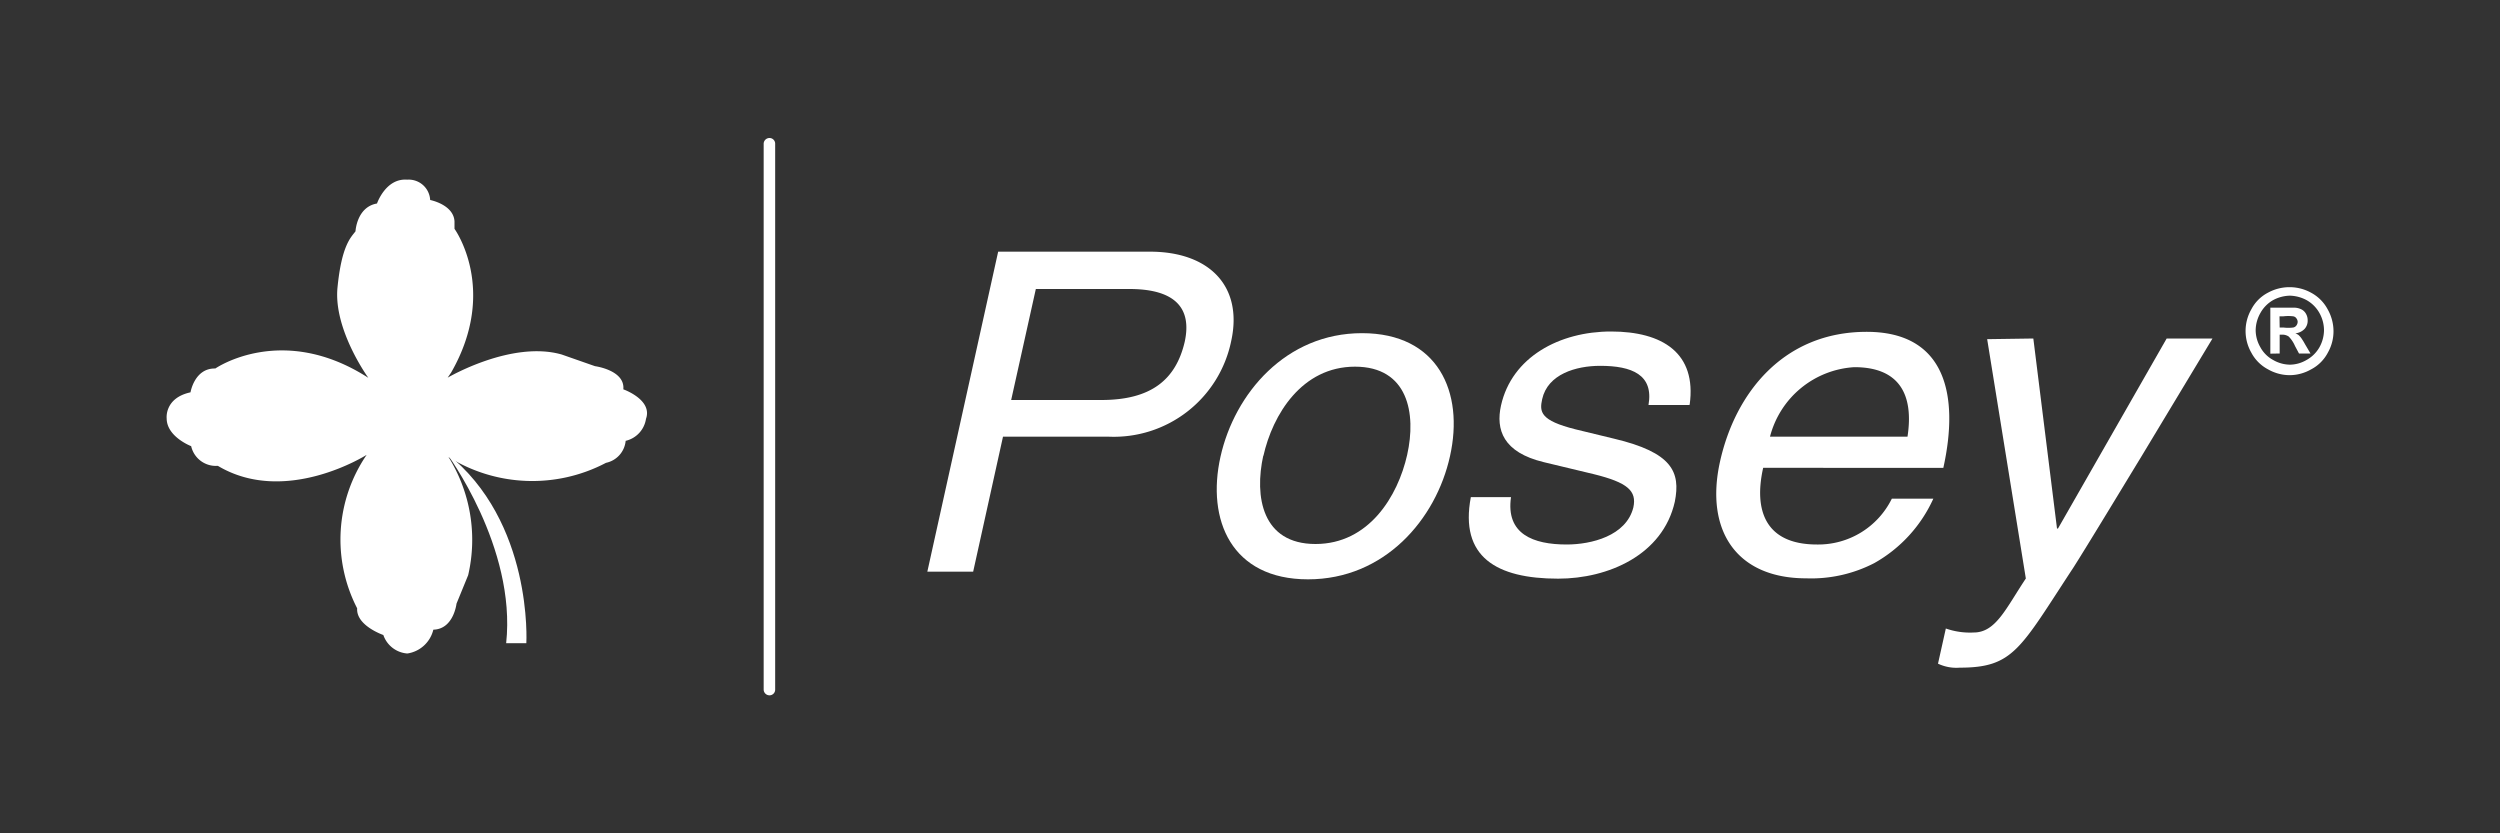 <svg id="Layer_1" data-name="Layer 1" xmlns="http://www.w3.org/2000/svg" viewBox="0 0 150 50"><rect x="0" y="0" width="150" height="50" fill="#333333" stroke="none"/><defs><style>.cls-1{fill:#fff;}</style></defs><path class="cls-1" d="M22.1,22.67S20,19.78,20.25,17.25s.8-3,1.08-3.37c0,0,.07-1.46,1.29-1.67,0,0,.52-1.53,1.81-1.43A1.29,1.29,0,0,1,25.81,12s1.4.27,1.46,1.28v.45s2.65,3.65-.2,8.62l-.21.31s3.82-2.25,6.84-1.39l2,.7s1.81.24,1.7,1.39c0,0,1.77.62,1.36,1.77a1.6,1.6,0,0,1-1.22,1.32,1.49,1.49,0,0,1-1.18,1.32,9.5,9.5,0,0,1-9.45-.35,9.39,9.39,0,0,1,1.18,7.09l-.7,1.71s-.17,1.53-1.39,1.56a1.89,1.89,0,0,1-1.56,1.43A1.65,1.65,0,0,1,23,38.1s-1.64-.56-1.57-1.6A9,9,0,0,1,22,27.29s-4.86,3.09-8.93.66a1.52,1.52,0,0,1-1.6-1.18S10,26.21,10,25.1c0,0-.14-1.22,1.43-1.56,0,0,.24-1.46,1.49-1.43,0,0,4-2.78,9.18.56"/><path class="cls-1" d="M30.37,38.59h1.21s.42-7.3-4.79-11.4c0,0,4.2,5.63,3.58,11.4"/><path class="cls-1" d="M46.17,41.72a.35.35,0,0,1-.35-.34V8.62a.35.35,0,0,1,.35-.34.34.34,0,0,1,.34.34V41.38a.34.34,0,0,1-.34.34"/><path class="cls-1" d="M60.67,24h5.41c3,0,4.47-1.23,5-3.48.46-2.08-.63-3.18-3.32-3.18H62.15ZM69,15.1c3.54,0,5.6,2.06,4.87,5.37A7.19,7.19,0,0,1,66.5,26.2H60.18l-1.79,8.1H55.64l4.25-19.2Z"/><path class="cls-1" d="M75.8,27.32c-.55,2.49-.07,5.32,3.13,5.32s4.94-2.86,5.5-5.35S84.48,22,81.3,22s-4.94,2.86-5.5,5.37m11.2,0c-.84,3.8-3.93,7.39-8.52,7.39s-6.1-3.56-5.25-7.36,3.93-7.41,8.49-7.41,6.14,3.53,5.28,7.38"/><path class="cls-1" d="M101.35,24.3H98.91c.32-1.82-1-2.35-2.9-2.35-1.45,0-3.15.5-3.48,2-.17.77-.11,1.28,2,1.81l2.31.56c3.5.83,4,2,3.65,3.78-.72,3.2-4,4.62-7,4.62-3.71,0-5.92-1.31-5.24-4.89h2.41C90.34,32.05,92,32.67,94,32.67c1.47,0,3.57-.51,4-2.22.22-1-.35-1.5-2.37-2l-3-.72c-2.45-.59-2.89-1.95-2.57-3.4.65-2.91,3.51-4.44,6.6-4.44s5.15,1.29,4.72,4.39"/><path class="cls-1" d="M106.2,26.2h8.25c.39-2.54-.5-4.17-3.19-4.17a5.57,5.57,0,0,0-5.06,4.17m10.41,1.87H105.79c-.56,2.49.08,4.6,3.23,4.6a4.92,4.92,0,0,0,4.49-2.75H116a8.4,8.4,0,0,1-3.55,3.87,8.25,8.25,0,0,1-4.08.91c-4.2,0-6.08-2.89-5.17-7S107,19.91,112,19.91c4.76,0,5.56,3.83,4.6,8.16"/><path class="cls-1" d="M122,20.31l1.42,11.4h.06L130,20.31h2.75l-4.35,7.22c-.14.22-3.21,5.3-4,6.53-3.2,4.87-3.58,6-6.82,6a2.57,2.57,0,0,1-1.3-.24l.47-2.11a4.38,4.38,0,0,0,1.67.24c1.33,0,1.93-1.44,3.13-3.24l-2.32-14.36Z"/><path class="cls-1" d="M136.78,19.65H137a2.3,2.3,0,0,0,.6,0,.31.31,0,0,0,.19-.13.38.38,0,0,0,.07-.21.35.35,0,0,0-.07-.2.29.29,0,0,0-.19-.13,2.41,2.41,0,0,0-.6,0h-.23Zm-.56,1.57V18.46h1.45a1,1,0,0,1,.43.11.65.65,0,0,1,.26.26.77.77,0,0,1,.1.4.72.72,0,0,1-.19.51.89.89,0,0,1-.55.26.82.82,0,0,1,.19.1,1.18,1.18,0,0,1,.19.22,3.84,3.84,0,0,1,.2.33l.33.56h-.69l-.24-.45a1.86,1.86,0,0,0-.38-.57.67.67,0,0,0-.39-.11h-.15v1.13Zm1.18-3.48a2.22,2.22,0,0,0-1,.26,2,2,0,0,0-.77.77,2.14,2.14,0,0,0-.29,1.06,2.06,2.06,0,0,0,.28,1,1.9,1.9,0,0,0,.77.77,2.06,2.06,0,0,0,1,.28,2,2,0,0,0,1-.28,2,2,0,0,0,.78-.77,2.15,2.15,0,0,0,.27-1,2.13,2.13,0,0,0-.28-1.06,2,2,0,0,0-.78-.77,2.22,2.22,0,0,0-1-.26m0-.51a2.68,2.68,0,0,1,1.28.33,2.42,2.42,0,0,1,1,1,2.68,2.68,0,0,1,.35,1.31,2.59,2.59,0,0,1-.34,1.29,2.36,2.36,0,0,1-1,1,2.61,2.61,0,0,1-1.29.35,2.64,2.64,0,0,1-1.3-.35,2.4,2.4,0,0,1-1-1,2.62,2.62,0,0,1,0-2.6,2.34,2.34,0,0,1,1-1,2.69,2.69,0,0,1,1.29-.33"/></svg>